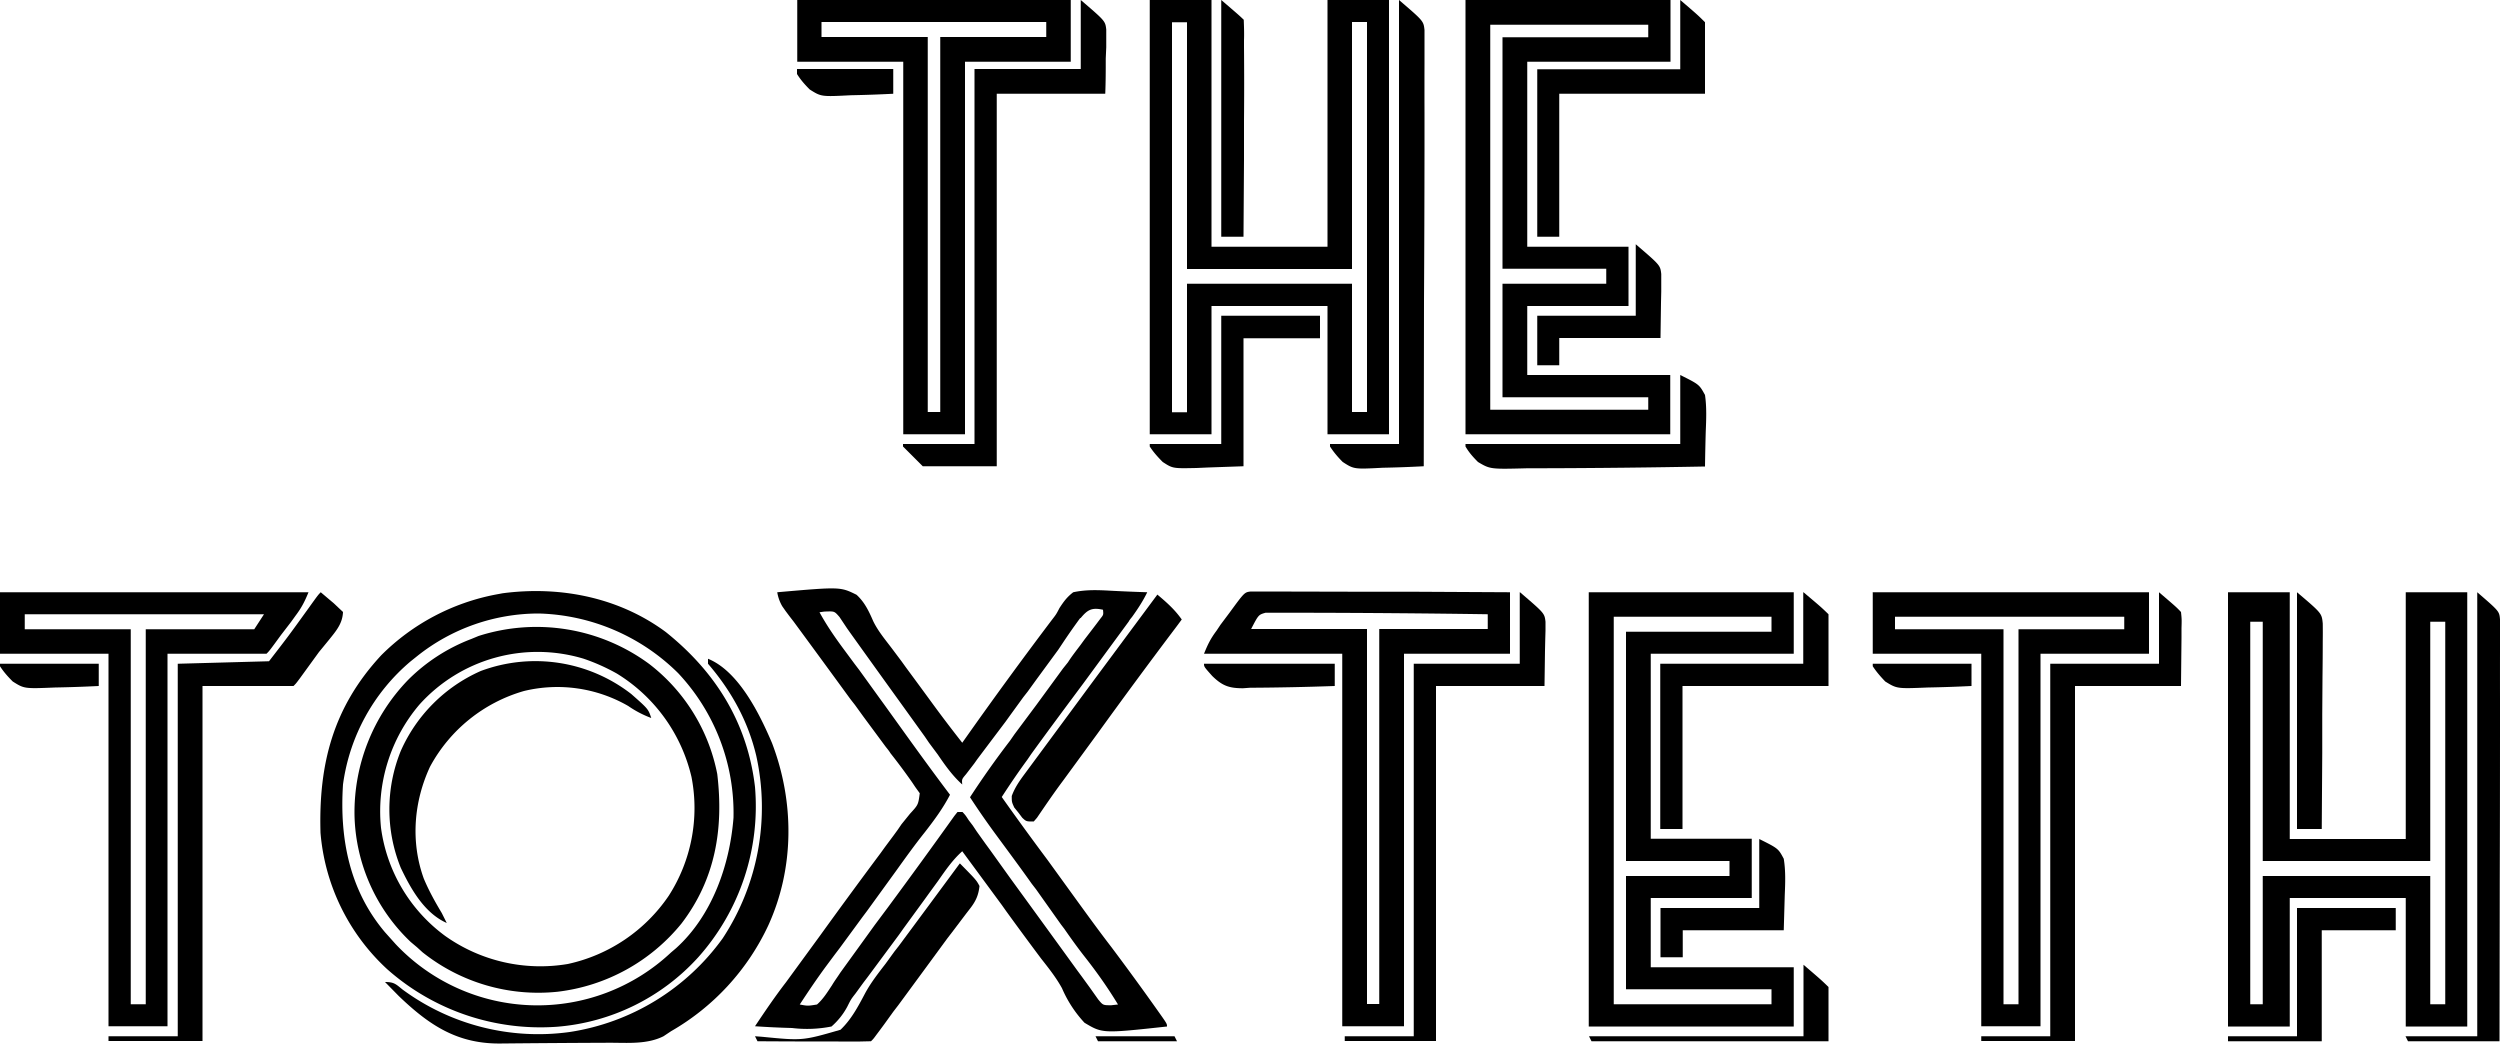 <?xml version="1.0" encoding="UTF-8"?>
<svg xmlns="http://www.w3.org/2000/svg" width="100" height="41.74">
  <path d="M31.09 23.69c2.52-.22 2.52-.22 3.17.1.33.3.5.67.67 1.06.2.41.5.76.77 1.12l.36.48.18.25a343.99 343.99 0 0 1 1.08 1.47c.38.52.77 1.03 1.17 1.54l.17-.24a178.7 178.7 0 0 1 3.42-4.68c.17-.22.17-.22.3-.47.17-.26.3-.44.55-.63.51-.11 1-.09 1.52-.06a70.33 70.33 0 0 0 1.44.06c-.17.35-.38.67-.61.99-.05.06-.1.12-.13.18l-1.82 2.48c-.7.94-1.4 1.88-2.08 2.82l-.15.22c-.36.49-.7.99-1.03 1.5.6.85 1.22 1.7 1.84 2.53l1.18 1.63c.45.62.9 1.24 1.37 1.85a113.72 113.72 0 0 1 1.88 2.58c.34.48.34.48.34.59-2.58.28-2.58.28-3.3-.15a4.8 4.8 0 0 1-.9-1.38c-.23-.42-.53-.8-.83-1.18a152.32 152.32 0 0 1-1.4-1.9l-.17-.24-1.59-2.16c-.39.35-.67.76-.97 1.19l-.35.48-.18.25-.86 1.18-.17.24a1707.8 1707.8 0 0 1-1.26 1.7l-.16.21-.16.22-.16.22c-.18.23-.18.23-.33.53a2.8 2.8 0 0 1-.63.79 5 5 0 0 1-1.58.06 34.78 34.78 0 0 1-1.48-.07c.4-.6.8-1.19 1.24-1.76l1.38-1.89a252.66 252.66 0 0 1 2.4-3.27l.18-.25.35-.47.16-.22.15-.22.34-.42c.33-.36.33-.36.39-.82l-.18-.25-.12-.18a24.49 24.49 0 0 0-.87-1.17c-.06-.1-.13-.18-.2-.27l-.88-1.19-.34-.47-.18-.23a844.84 844.84 0 0 0-2.27-3.1l-.17-.22-.15-.2-.14-.2a1.63 1.63 0 0 1-.2-.56Zm12.12 1.03a24.6 24.6 0 0 0-.7 1l-.18.27-.88 1.2-.34.47-.18.23-.53.73-.18.25a944.74 944.74 0 0 0-1.13 1.5l-.12.17-.33.43c-.17.2-.17.2-.15.41-.39-.35-.68-.76-.98-1.2l-.35-.47-.17-.25-.82-1.14A902.31 902.31 0 0 1 34 25.3l-.12-.17-.3-.45c-.2-.23-.2-.23-.53-.22-.1 0-.18.02-.27.03.3.55.65 1.05 1.03 1.56l.37.5.19.25.83 1.15.16.22.64.89c.66.92 1.32 1.83 2 2.73-.28.54-.62 1-1 1.49-.4.5-.78 1.03-1.16 1.56l-1.16 1.6-.18.24-.91 1.24-.19.25-.35.47c-.37.5-.72 1.02-1.06 1.54.32.06.32.06.69 0 .25-.22.42-.5.6-.77.1-.17.22-.33.33-.5l.18-.25a945.15 945.15 0 0 0 1.2-1.66l.53-.71a279.58 279.58 0 0 0 2.66-3.66l.12-.15h.2c.12.13.12.13.25.33l.16.21.16.24.35.49.19.26.81 1.13a1691.25 1691.25 0 0 1 2.68 3.69l.17.23.32.44.34.48c.19.23.19.23.52.23l.27-.03c-.4-.66-.83-1.27-1.3-1.87-.3-.38-.58-.77-.85-1.16l-.13-.17a1758.6 1758.6 0 0 1-1-1.41l-.17-.22c-.46-.65-.93-1.28-1.4-1.92a31.8 31.8 0 0 1-1.07-1.54 35.72 35.72 0 0 1 1.6-2.26l.18-.26.88-1.18a7743.37 7743.37 0 0 1 1.06-1.45l.2-.25c.1-.16.22-.32.34-.48l.16-.21.16-.22.33-.43.16-.21.15-.2c.12-.15.12-.15.1-.35-.45-.1-.62 0-.9.34zM89.12 23.69h2.47v9.87h4.64v-9.87h2.46v17.37h-2.46v-5.14h-4.64v5.14h-2.47V23.69Zm.89 1.18v15.3h.5v-5.13h6.7v5.13h.6v-15.3h-.6v9.57h-6.7v-9.57H90zM46 0h2.46v9.87h4.64V0h2.46v17.37H53.1v-5.13h-4.64v5.13h-2.47V0Zm.88.89v15.6h.6v-5.14h6.6v5.13h.6V.88h-.6v9.88h-6.6V.89h-.6ZM58.62 0h8.2v2.47h-5.73v7.4h4.05v2.37h-4.05V15h5.72v2.37h-8.19V0Zm.99.99v15.4h6.32v-.5H60.1v-4.54h4.15v-.6H60.1V1.49h5.83v-.5H59.6zM63.56 23.69h8.19v2.46h-5.72v7.4h4.04v2.37h-4.04v2.77h5.72v2.37h-8.2V23.69Zm.99.98v15.5h6.31v-.6h-5.82v-4.53h4.14v-.6h-4.14v-9.17h5.82v-.6h-6.31zM50.03 23.66h.5a20912544.86 20912544.86 0 0 1 4.22.01h1.9l3.75.02v2.46h-4.24v14.9h-2.47v-14.9h-5.53c.15-.37.26-.6.5-.92l.16-.24.18-.24.18-.24c.6-.82.6-.82.85-.85Zm0 1.5h4.65v15h.49v-15h4.34v-.59a571.82 571.82 0 0 0-7.35-.06h-1.54c-.28.08-.28.08-.58.66ZM31.88 0h10.95v2.47H38.6v14.9h-2.47V2.47h-4.24V0Zm.98.89v.59h4.25v15h.5v-15h4.24v-.6h-8.99ZM0 23.69h12.34c-.16.39-.28.62-.52.94l-.18.25-.2.26-.2.26c-.46.63-.46.63-.58.75H6.7v14.9H4.34v-14.9H0V23.7Zm.99.88v.6h4.24v15h.6v-15h4.34l.39-.6H.99ZM74.9 23.69h11.06v2.46h-4.34v14.9h-2.37v-14.9h-4.34V23.7Zm.9.98v.5h4.34v15h.6v-15h4.23v-.5H75.8zM26.63 25.28c2 1.6 3.27 3.64 3.57 6.2a9.07 9.07 0 0 1-2.27 6.81 8.54 8.54 0 0 1-5.65 2.78 9.24 9.24 0 0 1-6.79-2.3 8.35 8.35 0 0 1-2.67-5.46c-.08-2.76.51-5.03 2.43-7.1a8.82 8.82 0 0 1 4.59-2.43l.27-.05c2.29-.3 4.64.16 6.52 1.55Zm-9.95.97-.25.2a7.81 7.81 0 0 0-2.71 4.93c-.14 2.15.25 4.22 1.68 5.91a68675.5 68675.5 0 0 0 .43.48 7.8 7.8 0 0 0 11.01.33l.2-.17c1.44-1.3 2.15-3.32 2.3-5.22a8.17 8.17 0 0 0-2.21-5.78 8.22 8.22 0 0 0-5.58-2.39 7.8 7.8 0 0 0-4.87 1.71z"></path>
  <path d="M25.97 26.56a7.31 7.31 0 0 1 2.72 4.4c.26 2.18-.07 4.2-1.43 5.98a7.52 7.52 0 0 1-4.96 2.73 7.43 7.43 0 0 1-5.4-1.58l-.22-.2-.25-.21a7.2 7.2 0 0 1-2.25-5.09 7.62 7.62 0 0 1 2.15-5.4 7.18 7.18 0 0 1 2.52-1.63l.29-.12a7.6 7.6 0 0 1 6.83 1.12Zm-9.19 1.62a6.59 6.59 0 0 0-1.54 4.93 6.42 6.42 0 0 0 2.57 4.33 6.58 6.58 0 0 0 4.9 1.12 6.56 6.56 0 0 0 4.04-2.73 6.49 6.49 0 0 0 .91-4.75 6.62 6.62 0 0 0-2.99-4.14 7.9 7.9 0 0 0-1.32-.59 6.36 6.36 0 0 0-6.57 1.83zM12.83 23.69l.33.28.19.16.37.35c-.02.46-.27.75-.55 1.1l-.27.33-.14.17-.77 1.06c-.15.2-.15.2-.25.3H8.1v14.2H4.34v-.19h2.77v-14.9l3.65-.1c.78-1.01.78-1.01 1.53-2.05.43-.6.43-.6.54-.71ZM43.23 0c.98.84.98.84 1.02 1.18v.71l-.02.45c0 .46 0 .93-.02 1.41h-4.34v14.9h-2.96l-.79-.79v-.1h2.86v-15h4.25V0Z"></path>
  <path d="M28.32 26.35c1.23.5 2.07 2.22 2.56 3.37.9 2.36.9 5-.15 7.3a9.53 9.53 0 0 1-3.89 4.23l-.3.2c-.66.33-1.43.26-2.15.26a740.8 740.8 0 0 0-4.32.03c-1.74.03-2.87-.7-4.12-1.9l-.55-.56c.36 0 .43.08.7.3a9.15 9.15 0 0 0 6.69 1.7 9.27 9.27 0 0 0 6.12-3.75 9.54 9.54 0 0 0 1.34-7.3c-.33-1.39-1-2.6-1.93-3.68v-.2ZM86.36 23.69c.69.59.69.59.88.79.03.29.03.29.02.66v.37a2085781.02 2085781.02 0 0 1-.02 1.93H83v14.2h-3.75v-.19h2.76v-14.9h4.35v-2.86ZM60.8 23.69c.98.84.98.84 1.02 1.18v.36l-.01.35-.01.44-.02 1.42h-4.34v14.2h-3.65v-.19h2.76v-14.9h4.24v-2.86ZM55.96 0c.98.84.98.84 1.02 1.2v1.35a369.97 369.97 0 0 0 0 1.96V6a1297.02 1297.02 0 0 1-.02 6.04l-.01 6.61a48.7 48.7 0 0 1-1.64.06c-1.15.06-1.15.06-1.6-.23-.2-.2-.36-.39-.51-.62v-.1h2.76V0Z"></path>
  <path d="M25.25 27.76c.68.6.68.6.8.96a4.13 4.13 0 0 1-.92-.48 5.67 5.67 0 0 0-4.17-.6 6.22 6.22 0 0 0-3.76 3.03c-.65 1.4-.78 3-.25 4.47.2.48.45.93.72 1.38l.2.4c-.9-.4-1.44-1.37-1.84-2.21a6.22 6.22 0 0 1 0-4.67 6.26 6.26 0 0 1 3.2-3.2 6.25 6.25 0 0 1 6.02.92ZM99.09 23.69c.88.76.88.76.91 1.08V26.07a512.9 512.9 0 0 0 0 1.9v1.44a1823.58 1823.58 0 0 1-.01 5.84l-.01 6.4h-3.66l-.1-.2h2.87V23.7ZM67.21 0c.7.6.7.6.99.89v2.86h-5.83v5.72h-.88v-6.7h5.72V0ZM72.14 23.69c.7.59.7.59 1 .88v2.87H67.3v5.72h-.89v-6.61h5.72v-2.86ZM46.29 23.78c.37.31.7.6.98 1l-.2.27a251.95 251.95 0 0 0-3.16 4.28l-1.39 1.9c-.36.48-.7.98-1.04 1.48l-.13.15c-.3 0-.3 0-.46-.15l-.15-.2-.17-.21c-.1-.22-.1-.22-.1-.46.12-.33.3-.59.5-.86a319492.72 319492.72 0 0 1 1.78-2.41l.87-1.18a20450.07 20450.07 0 0 1 2.67-3.6ZM38.4 34.54c.65.66.65.66.78.9-.04.36-.14.59-.36.88l-.17.22a404867.83 404867.83 0 0 0-.56.74l-.2.26-.88 1.2a1754.72 1754.72 0 0 1-1.08 1.47l-.2.26-.36.5-.17.23-.15.2c-.11.15-.11.15-.21.25l-.43.01H33.54a446.15 446.15 0 0 1-3.24-.01l-.1-.2.27.02c1.63.16 1.63.16 3.15-.28.43-.41.7-.92.98-1.45.23-.43.53-.81.83-1.2l.34-.47.18-.23a1535.65 1535.65 0 0 0 2.44-3.3ZM67.21 15c.76.38.76.38.99.8.07.48.05.97.03 1.46a99.22 99.22 0 0 0-.03 1.4 394.06 394.06 0 0 1-6.5.07h-.58c-1.51.04-1.51.04-2-.25-.2-.2-.36-.38-.5-.62v-.1h8.59V15ZM48.85 12.63h3.95v.9h-3.06v5.12l-1.43.05-.45.02c-.95.02-.95.02-1.35-.24-.2-.2-.37-.39-.52-.62v-.1h2.86v-5.13ZM91.88 23.69c.99.84.99.84 1.03 1.25a24.18 24.18 0 0 1 0 .71 109.1 109.1 0 0 1-.01 1.4l-.01 1.53v1.54l-.02 3.04h-.99V23.7ZM91.88 36.32h3.95v.89h-2.96v4.44h-3.75v-.2h2.76v-5.13ZM48.85 0c.7.6.7.6.9.79.01.28.02.54.01.82v.26a168.3 168.3 0 0 1 0 2.96V6.4l-.02 3.07h-.89V0ZM65.43 9.77c.98.84.98.84 1.02 1.19v.7l-.01.45-.02 1.41h-4.05v1.09h-.88v-1.98h3.94V9.77ZM70.37 33.56c.76.38.76.38.98.79.08.49.06.97.04 1.46l-.04 1.4h-4.04v1.08h-.89v-1.97h3.95v-2.76ZM48.16 26.55h5.23v.89a113.42 113.42 0 0 1-3.39.07l-.28.02c-.56 0-.83-.1-1.23-.49-.33-.37-.33-.37-.33-.5ZM72.14 38.59c.7.6.7.6 1 .89v2.17h-9.48l-.1-.2h8.58V38.6ZM31.88 2.76h3.85v.99a52.17 52.17 0 0 1-1.7.06c-1.18.06-1.18.06-1.64-.23-.2-.2-.36-.38-.51-.62v-.2ZM74.9 26.55h3.96v.89a55.77 55.77 0 0 1-1.75.06c-1.23.05-1.23.05-1.7-.24-.19-.2-.35-.38-.5-.61v-.1ZM0 26.55h3.95v.89a55.77 55.77 0 0 1-1.75.06c-1.23.05-1.23.05-1.69-.24-.2-.2-.36-.38-.51-.61v-.1ZM43.82 41.45h3.16l.1.2h-3.16l-.1-.2Z"></path>
</svg>
